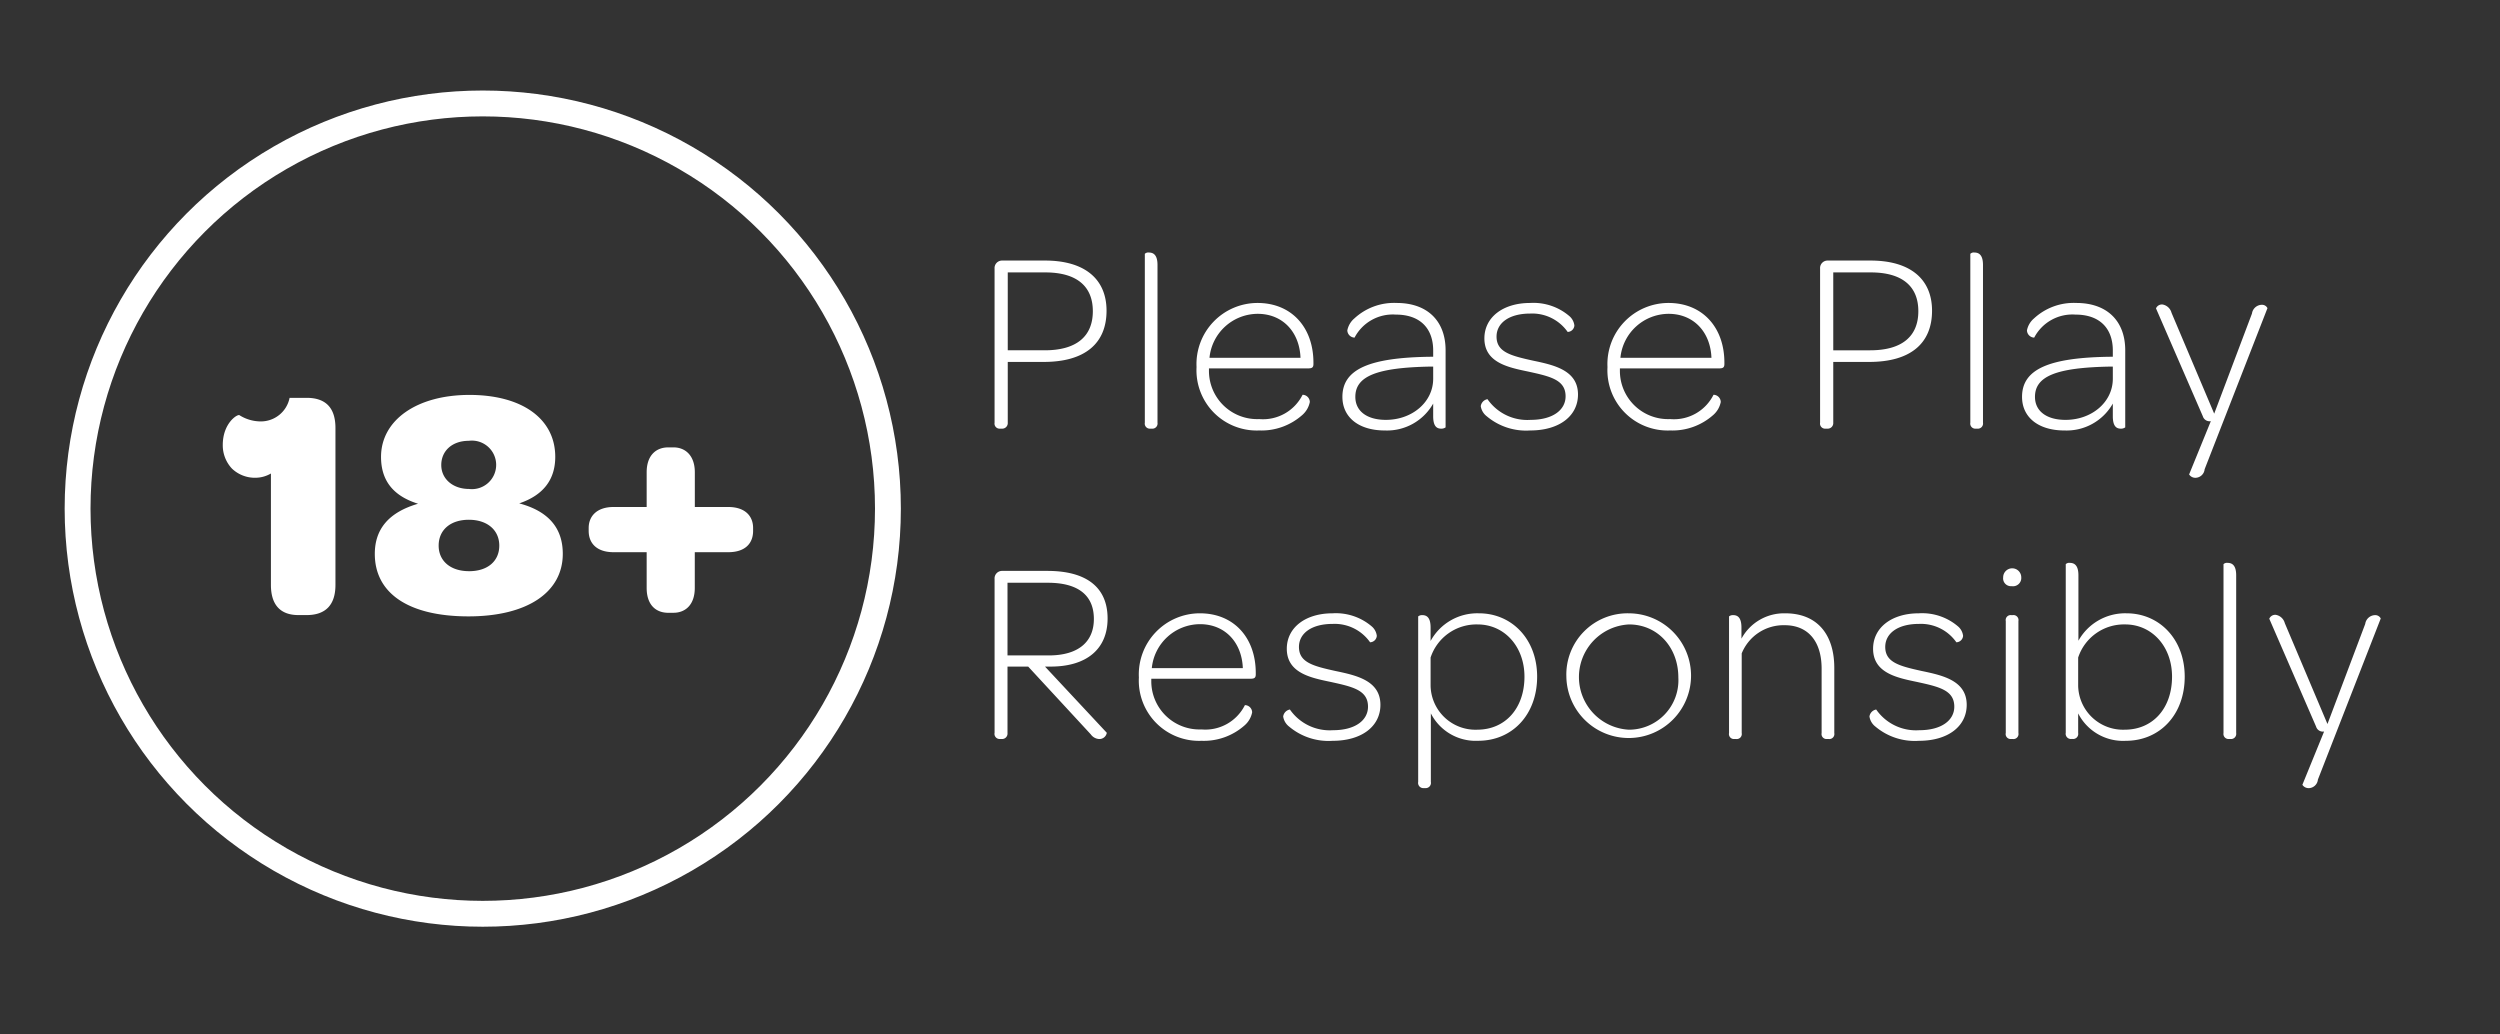 <svg xmlns="http://www.w3.org/2000/svg" width="290" height="120" viewBox="0 0 290 120">
  <rect x="0" y="0" width="290" height="120" fill="#333333" stroke="none"/>
  <defs>
    <style>
      .cls-1 {
        fill: #fff;
        fill-rule: evenodd;
      }

      .cls-2 {
        fill: none;
        stroke: #fff;
        stroke-width: 3px;
      }
    </style>
  </defs>
  <g id="Artboard_1" data-name="Artboard 1">
    <g id="Text">
      <g id="_18_" data-name="18+">
        <path id="_18_2" data-name="18+" class="cls-1" d="M34.619,71.349h0.95c2.2,0,3.343-1.178,3.343-3.5v-18.2c0-2.356-1.14-3.5-3.343-3.5H33.593a3.4,3.4,0,0,1-3.382,2.736,4.655,4.655,0,0,1-2.432-.722c-0.228-.152-1.938.912-1.938,3.457a3.947,3.947,0,0,0,1.064,2.736,3.848,3.848,0,0,0,2.736,1.064,3.6,3.6,0,0,0,1.786-.494V67.854C31.428,70.172,32.529,71.349,34.619,71.349ZM54.341,71.5c6.8,0,10.942-2.774,10.942-7.257,0-2.964-1.634-4.939-5.053-5.851,2.812-.95,4.179-2.774,4.179-5.4,0-4.407-3.837-7.181-9.954-7.181S44.2,48.743,44.2,53c0,2.7,1.368,4.521,4.293,5.433-3.382.988-5.015,2.926-5.015,5.813C43.474,68.842,47.426,71.5,54.341,71.5Zm0.076-14.78c-1.9,0-3.23-1.178-3.23-2.774,0-1.634,1.254-2.812,3.192-2.812A2.815,2.815,0,1,1,54.417,56.722Zm0,9.537c-2.2,0-3.533-1.216-3.533-2.964,0-1.824,1.368-3,3.5-3,2.166,0,3.533,1.216,3.533,3S56.582,66.258,54.417,66.258Zm23.1,4.825h0.608c1.368,0,2.47-.912,2.47-2.888V64.055h3.876c1.976,0,2.888-1.026,2.888-2.47V61.243c0-1.368-.912-2.432-2.888-2.432H80.6V54.784c0-1.938-1.1-2.888-2.47-2.888H77.521c-1.444,0-2.508.95-2.508,2.888v4.027H71.175c-1.938,0-2.888,1.064-2.888,2.432v0.342c0,1.444.95,2.47,2.888,2.47h3.838V68.2C75.013,70.172,76.077,71.084,77.521,71.084Z"/>
        <circle class="cls-2" cx="56" cy="59" r="47"/>
      </g>
      <g id="EN">
        <path id="Please_Play_Responsibly" data-name="Please Play Responsibly" class="cls-1" d="M116,49.724h0.21a0.645,0.645,0,0,0,.69-0.69v-7.05h4.17c4.8,0,7.289-2.16,7.289-5.94,0-3.69-2.55-5.82-7.139-5.82h-4.98a0.868,0.868,0,0,0-.87.93V49.034A0.589,0.589,0,0,0,116,49.724Zm5.19-9.09H116.9V31.6h4.35c3.63,0,5.519,1.59,5.519,4.5S124.88,40.634,121.19,40.634Zm12.24,9.09h0.18a0.6,0.6,0,0,0,.66-0.69v-18.3c0-1.17-.48-1.44-0.99-1.44a0.567,0.567,0,0,0-.48.15V49.034A0.588,0.588,0,0,0,133.43,49.724Zm5.369-7.14a6.985,6.985,0,0,0,7.26,7.35,7.124,7.124,0,0,0,4.98-1.77,2.693,2.693,0,0,0,.9-1.53,0.853,0.853,0,0,0-.84-0.84,5.133,5.133,0,0,1-5.04,2.82,5.592,5.592,0,0,1-5.82-5.52v-0.36h11.49c0.45,0,.63-0.09.63-0.51v-0.15c0-4.14-2.58-6.93-6.48-6.93A7.087,7.087,0,0,0,138.8,42.584Zm12.06-1.08H140.3a5.644,5.644,0,0,1,5.58-5.1C148.759,36.4,150.739,38.474,150.859,41.5Zm4.86,4.53c0,2.37,1.89,3.9,4.92,3.9a6.15,6.15,0,0,0,5.61-3.12v1.47c0,1.17.42,1.44,0.93,1.44a0.81,0.81,0,0,0,.51-0.15v-8.94c0-3.42-2.13-5.49-5.67-5.49a6.77,6.77,0,0,0-4.92,1.8,2.426,2.426,0,0,0-.81,1.38,0.87,0.87,0,0,0,.84.84,5,5,0,0,1,4.8-2.67c2.7,0,4.32,1.5,4.32,4.17v0.72h-0.3C158.839,41.474,155.719,42.824,155.719,46.034Zm10.53-2.1c0,2.7-2.43,4.77-5.49,4.77-2.16,0-3.54-.99-3.54-2.67,0-2.4,2.49-3.39,8.64-3.51h0.39v1.41Zm6.21,4.35a7.083,7.083,0,0,0,5.04,1.65c3.419,0,5.549-1.71,5.549-4.17,0-2.82-2.79-3.42-5.219-3.93-2.58-.57-4.23-0.99-4.23-2.79,0-1.56,1.44-2.67,3.9-2.67a5.022,5.022,0,0,1,4.349,2.13,0.8,0.8,0,0,0,.78-0.75,1.694,1.694,0,0,0-.54-1.05,6.4,6.4,0,0,0-4.589-1.56c-3.18,0-5.31,1.68-5.31,4.11,0,2.79,2.73,3.36,5.04,3.84,2.609,0.57,4.379.96,4.379,2.88,0,1.59-1.5,2.73-4.049,2.73a5.622,5.622,0,0,1-5.01-2.4,0.953,0.953,0,0,0-.78.81A1.809,1.809,0,0,0,172.459,48.284Zm14.009-5.7a6.985,6.985,0,0,0,7.26,7.35,7.124,7.124,0,0,0,4.98-1.77,2.693,2.693,0,0,0,.9-1.53,0.853,0.853,0,0,0-.84-0.84,5.133,5.133,0,0,1-5.04,2.82,5.592,5.592,0,0,1-5.82-5.52v-0.36H199.4c0.45,0,.63-0.09.63-0.51v-0.15c0-4.14-2.58-6.93-6.48-6.93A7.087,7.087,0,0,0,186.468,42.584Zm12.06-1.08h-10.56a5.644,5.644,0,0,1,5.58-5.1C196.428,36.4,198.408,38.474,198.528,41.5Zm13.23,8.22h0.21a0.645,0.645,0,0,0,.69-0.69v-7.05h4.169c4.8,0,7.29-2.16,7.29-5.94,0-3.69-2.55-5.82-7.14-5.82H212a0.868,0.868,0,0,0-.87.93V49.034A0.589,0.589,0,0,0,211.758,49.724Zm5.189-9.09h-4.289V31.6h4.349c3.63,0,5.52,1.59,5.52,4.5S220.637,40.634,216.947,40.634Zm12.24,9.09h0.18a0.6,0.6,0,0,0,.66-0.69v-18.3c0-1.17-.48-1.44-0.99-1.44a0.567,0.567,0,0,0-.48.15V49.034A0.588,0.588,0,0,0,229.187,49.724Zm5.37-3.69c0,2.37,1.89,3.9,4.92,3.9a6.15,6.15,0,0,0,5.61-3.12v1.47c0,1.17.42,1.44,0.93,1.44a0.81,0.81,0,0,0,.51-0.15v-8.94c0-3.42-2.13-5.49-5.67-5.49a6.77,6.77,0,0,0-4.92,1.8,2.426,2.426,0,0,0-.81,1.38,0.87,0.87,0,0,0,.84.84,5,5,0,0,1,4.8-2.67c2.7,0,4.32,1.5,4.32,4.17v0.72h-0.3C237.677,41.474,234.557,42.824,234.557,46.034Zm10.53-2.1c0,2.7-2.43,4.77-5.49,4.77-2.16,0-3.54-.99-3.54-2.67,0-2.4,2.49-3.39,8.64-3.51h0.39v1.41Zm9.6,11.49a1.091,1.091,0,0,0,1.05-.99l7.289-18.689a0.7,0.7,0,0,0-.63-0.39,1.179,1.179,0,0,0-1.169,1.02l-4.38,11.61-4.95-11.7a1.313,1.313,0,0,0-1.02-.96,0.738,0.738,0,0,0-.78.45l5.43,12.509a0.817,0.817,0,0,0,.93.57l-2.52,6.18A0.856,0.856,0,0,0,254.687,55.423ZM116,85.724h0.18a0.631,0.631,0,0,0,.69-0.69v-7.71h2.4l7.259,7.86a1.279,1.279,0,0,0,.93.54,0.867,0.867,0,0,0,.93-0.72l-7.169-7.68h0.66c4.139,0,6.6-2.01,6.6-5.58,0-3.6-2.43-5.52-6.989-5.52h-5.25a0.868,0.868,0,0,0-.87.93V85A0.6,0.6,0,0,0,116,85.724Zm0.87-9.69V67.6h4.68c3.54,0,5.339,1.47,5.339,4.2,0,2.58-1.709,4.23-5.249,4.23h-4.77Zm15.24,2.55a6.985,6.985,0,0,0,7.26,7.35,7.124,7.124,0,0,0,4.979-1.77,2.693,2.693,0,0,0,.9-1.53,0.853,0.853,0,0,0-.84-0.84,5.132,5.132,0,0,1-5.039,2.82,5.592,5.592,0,0,1-5.82-5.52v-0.36h11.489c0.45,0,.63-0.09.63-0.51v-0.15c0-4.14-2.58-6.93-6.479-6.93A7.087,7.087,0,0,0,132.11,78.584Zm12.059-1.08H133.61a5.644,5.644,0,0,1,5.58-5.1C142.069,72.4,144.049,74.474,144.169,77.5Zm5.37,6.78a7.083,7.083,0,0,0,5.04,1.65c3.42,0,5.55-1.71,5.55-4.17,0-2.82-2.79-3.42-5.22-3.93-2.58-.57-4.23-0.99-4.23-2.79,0-1.56,1.44-2.67,3.9-2.67a5.022,5.022,0,0,1,4.35,2.13,0.8,0.8,0,0,0,.78-0.75,1.694,1.694,0,0,0-.54-1.05,6.4,6.4,0,0,0-4.59-1.56c-3.18,0-5.31,1.68-5.31,4.11,0,2.79,2.73,3.36,5.04,3.84,2.61,0.57,4.38.96,4.38,2.88,0,1.59-1.5,2.73-4.05,2.73a5.622,5.622,0,0,1-5.01-2.4,0.953,0.953,0,0,0-.78.81A1.809,1.809,0,0,0,149.539,84.284Zm22.02-13.139a6.163,6.163,0,0,0-5.61,3.21v-1.56c0-1.17-.45-1.44-0.96-1.44a0.693,0.693,0,0,0-.48.15V90.7a0.607,0.607,0,0,0,.66.72h0.15a0.607,0.607,0,0,0,.66-0.72v-7.95a5.829,5.829,0,0,0,5.49,3.18c3.96,0,6.839-3.03,6.839-7.44C178.308,74.114,175.339,71.144,171.559,71.144Zm-0.21,13.5a5.205,5.205,0,0,1-5.4-5.1v-3.27a5.6,5.6,0,0,1,5.46-3.84c3.09,0,5.429,2.55,5.429,6.06C176.838,82.154,174.619,84.644,171.349,84.644Zm10.35-6.12a7.232,7.232,0,1,0,7.259-7.38A7.1,7.1,0,0,0,181.7,78.524Zm12.989,0.06a5.738,5.738,0,0,1-5.73,6.06,6.113,6.113,0,0,1,0-12.21C192.288,72.434,194.688,75.1,194.688,78.584Zm12.39-7.44a5.615,5.615,0,0,0-5.07,2.94v-1.29c0-1.17-.45-1.44-0.96-1.44a0.693,0.693,0,0,0-.48.15V85.034a0.576,0.576,0,0,0,.63.69h0.18a0.584,0.584,0,0,0,.66-0.69v-9.24a5.237,5.237,0,0,1,4.98-3.27c2.76,0,4.29,1.92,4.29,5.04v7.47a0.576,0.576,0,0,0,.63.69h0.18a0.584,0.584,0,0,0,.66-0.69v-7.56C212.778,73.664,210.858,71.144,207.078,71.144Zm10.47,13.139a7.083,7.083,0,0,0,5.04,1.65c3.42,0,5.55-1.71,5.55-4.17,0-2.82-2.79-3.42-5.22-3.93-2.58-.57-4.23-0.99-4.23-2.79,0-1.56,1.44-2.67,3.9-2.67a5.022,5.022,0,0,1,4.35,2.13,0.8,0.8,0,0,0,.78-0.75,1.694,1.694,0,0,0-.54-1.05,6.4,6.4,0,0,0-4.59-1.56c-3.18,0-5.31,1.68-5.31,4.11,0,2.79,2.73,3.36,5.04,3.84,2.61,0.57,4.38.96,4.38,2.88,0,1.59-1.5,2.73-4.05,2.73a5.622,5.622,0,0,1-5.01-2.4,0.953,0.953,0,0,0-.78.81A1.809,1.809,0,0,0,217.548,84.284Zm14.819-17.309a0.909,0.909,0,0,0,.99,1.02,0.96,0.96,0,0,0,1.11-1.02A1.05,1.05,0,1,0,232.367,66.974Zm0.3,18.059a0.576,0.576,0,0,0,.63.69h0.18a0.584,0.584,0,0,0,.66-0.69V72.044a0.584,0.584,0,0,0-.66-0.69H233.3a0.576,0.576,0,0,0-.63.69v12.99Zm8.4-2.28a5.844,5.844,0,0,0,5.52,3.18c3.96,0,6.84-3.03,6.84-7.44,0-4.38-2.97-7.35-6.75-7.35a6.2,6.2,0,0,0-5.58,3.18v-7.59c0-1.17-.48-1.44-0.99-1.44a0.567,0.567,0,0,0-.48.15V85a0.607,0.607,0,0,0,.66.72h0.15a0.588,0.588,0,0,0,.63-0.69v-2.28Zm10.89-4.26c0,3.66-2.22,6.15-5.49,6.15a5.205,5.205,0,0,1-5.4-5.1v-3.27a5.6,5.6,0,0,1,5.46-3.84C249.617,72.434,251.957,74.984,251.957,78.494Zm6.6,7.23h0.18a0.6,0.6,0,0,0,.66-0.69v-18.3c0-1.17-.48-1.44-0.99-1.44a0.567,0.567,0,0,0-.48.15V85.034A0.588,0.588,0,0,0,258.557,85.724Zm9.269,5.7a1.091,1.091,0,0,0,1.05-.99l7.29-18.689a0.7,0.7,0,0,0-.63-0.39,1.18,1.18,0,0,0-1.17,1.02l-4.38,11.61-4.949-11.7a1.313,1.313,0,0,0-1.02-.96,0.738,0.738,0,0,0-.78.45l5.429,12.51a0.817,0.817,0,0,0,.93.57l-2.52,6.18A0.856,0.856,0,0,0,267.826,91.423Z"/>
      </g>
    </g>
  </g>
</svg>
